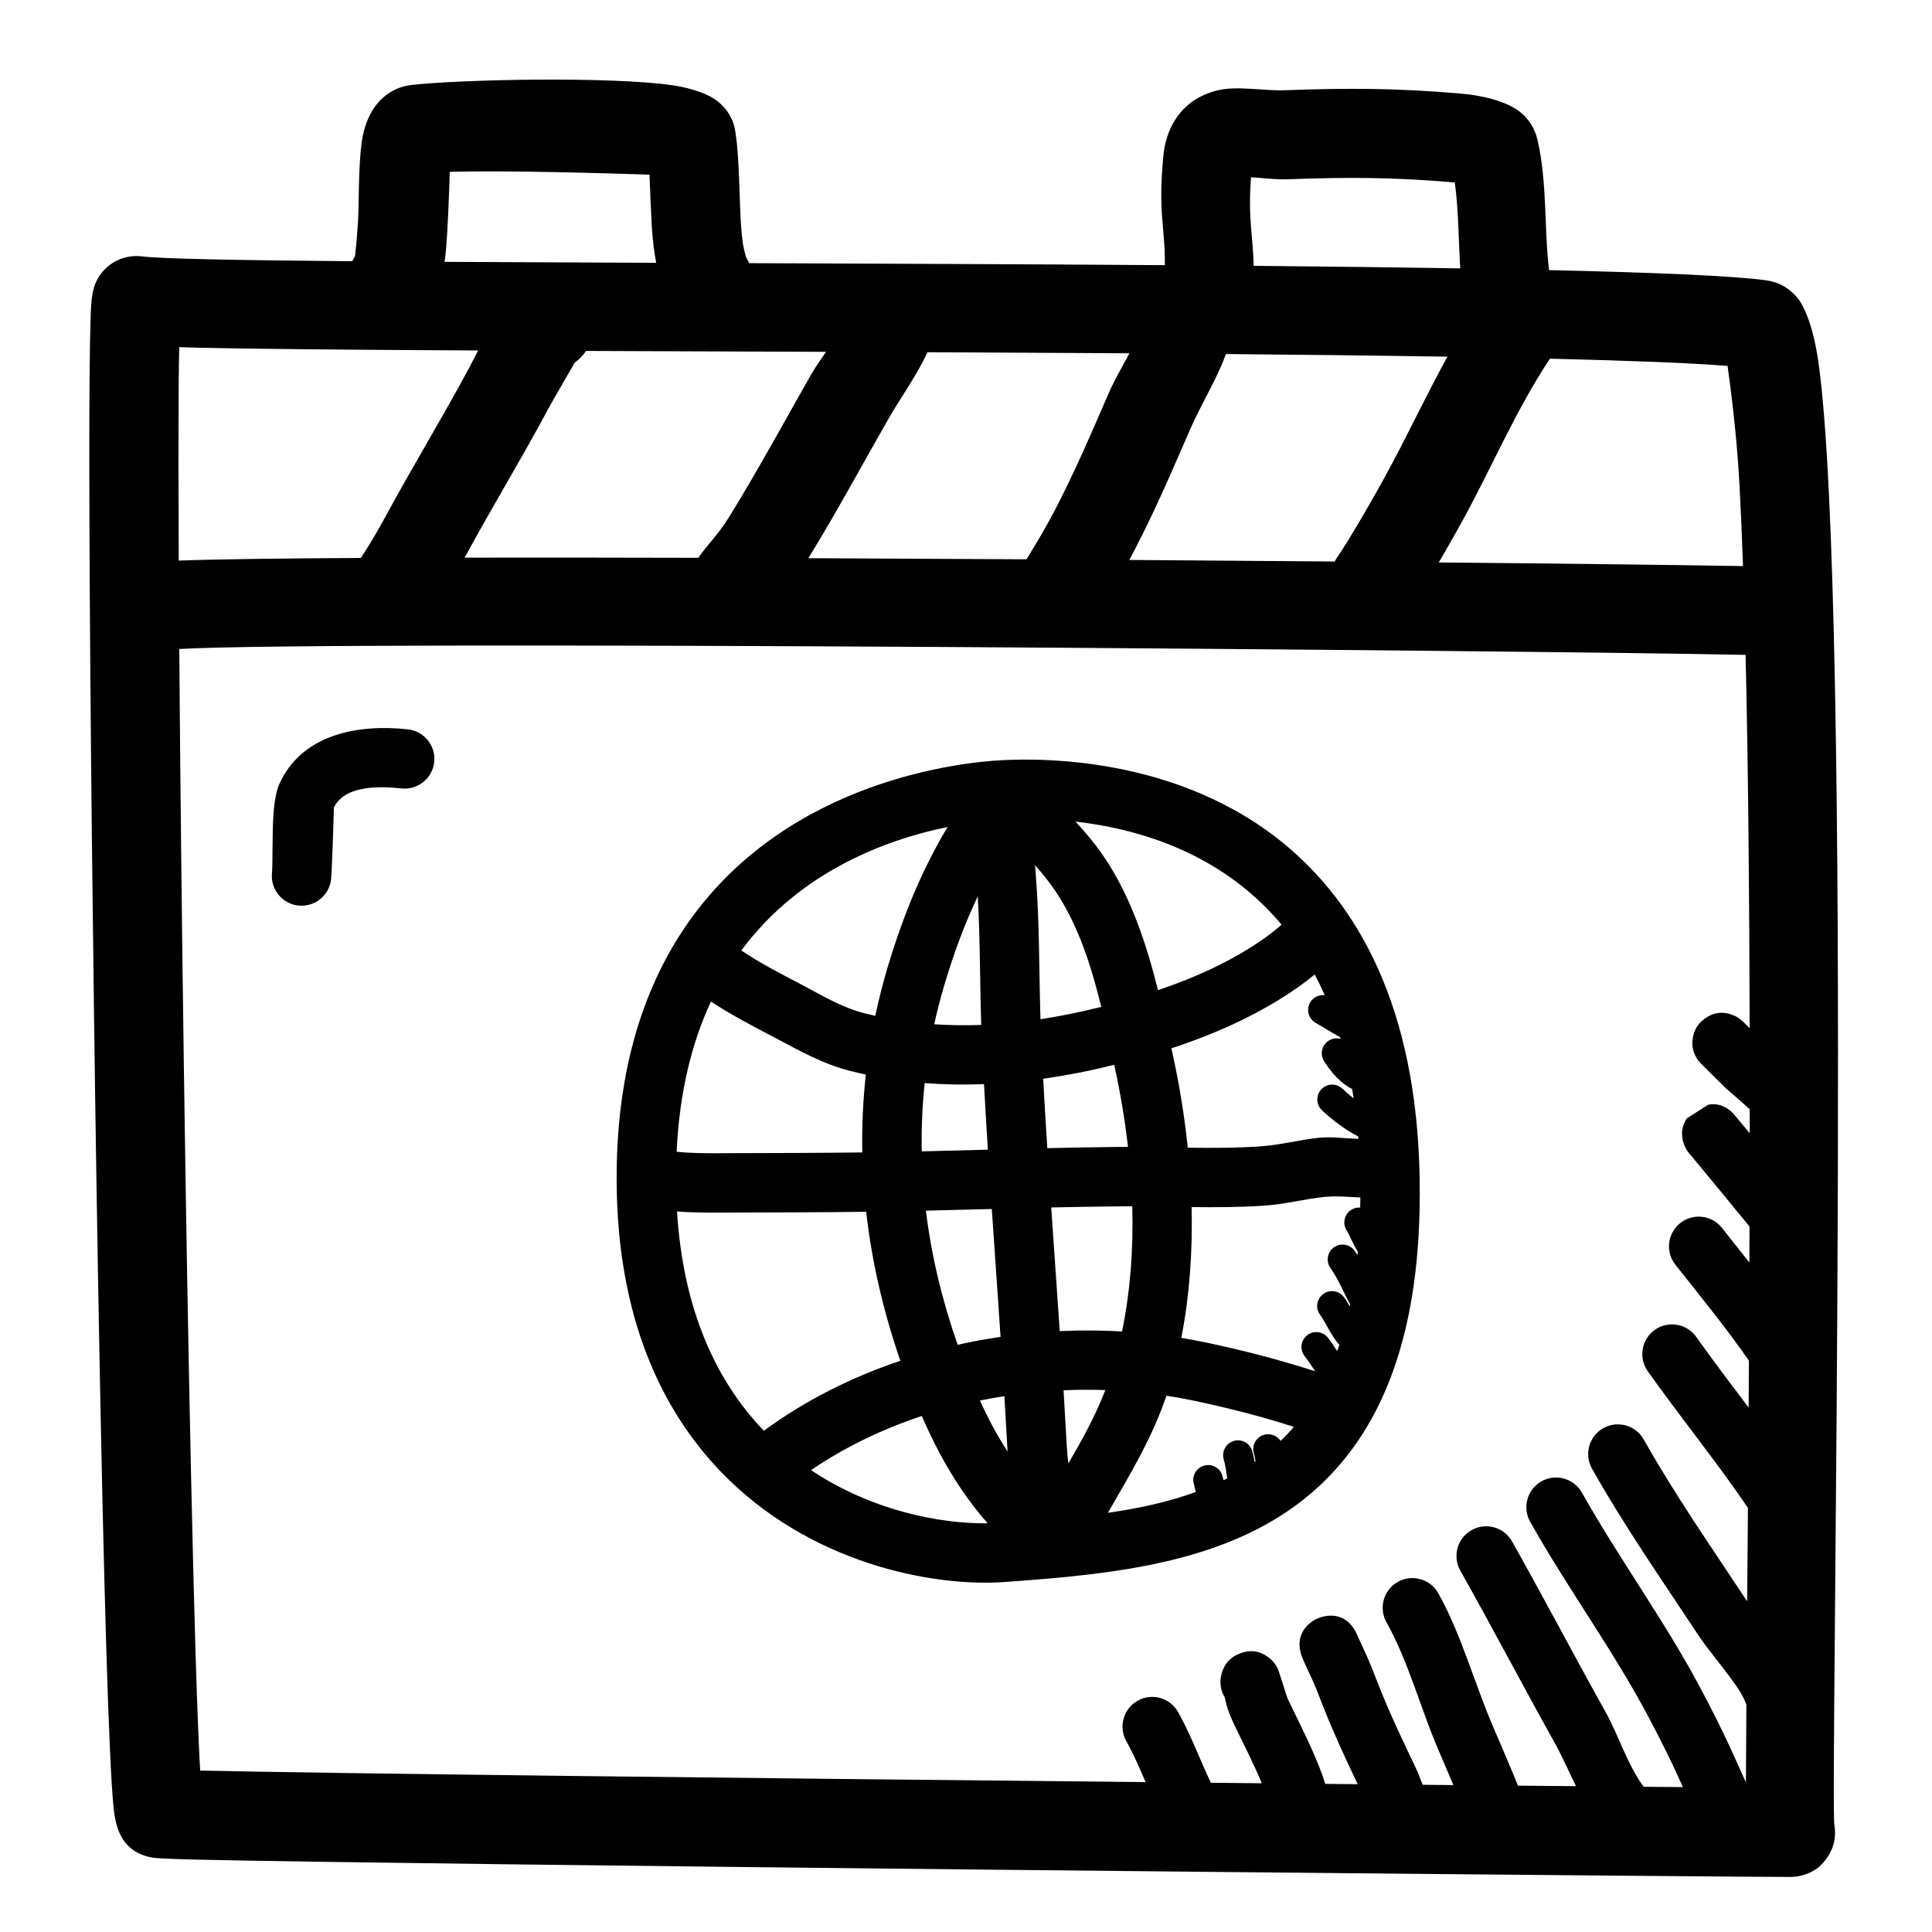 <?xml version="1.0" encoding="UTF-8"?>
<!-- Uploaded to: ICON Repo, www.iconrepo.com, Generator: ICON Repo Mixer Tools -->
<svg fill="#000000" width="800px" height="800px" version="1.1" viewBox="144 144 512 512" xmlns="http://www.w3.org/2000/svg">
 <path d="m237.33 213.23c0.219-0.441 0.473-0.867 0.746-1.281 0.168-1.457 0.852-7.922 0.922-12.344 0.125-7.551 0.227-15.25 1.211-19.902 1.938-9.09 7.84-12.617 12.699-13.168 13.383-1.527 52.984-2.301 69.258 0.055 5.894 0.855 9.887 2.637 11.684 3.992 2.406 1.816 3.723 3.941 4.453 5.941 1.18 3.242 1.512 12.391 1.82 21.875 0.117 3.488 0.297 7.031 0.746 10.109 0.191 1.332 0.742 3.344 0.828 3.644 0.328 0.52 0.613 1.047 0.848 1.59h0.402c36.047 0.133 72.086 0.27 108.13 0.52l1.633 0.016c0.055-10.676-1.898-13.602-0.387-29.109 0.273-2.852 1.055-5.731 2.426-8.242 2.652-4.883 6.777-7.746 12.027-9.008 5.094-1.227 12.289 0.207 17.641 0 16.824-0.637 29.977-0.559 46.617 0.875 3.188 0.27 6.379 0.812 9.434 1.762 2.078 0.656 4.617 1.703 6.312 3.07 2.359 1.898 3.941 4.348 4.644 7.316 2.66 11.262 1.73 23.148 3.094 34.645 27.969 0.629 48.766 1.496 57.566 2.707 2.781 0.379 5.875 1.637 8.488 4.941 1.684 2.121 4.019 7.668 5.297 16.531 9.32 64.648 3.094 380.93 4.258 387.88 0.496 2.961 0.023 6-2.125 8.93-0.746 1.023-2.535 3.562-6.957 4.547-0.152 0.031-0.992 0.27-2.535 0.285-0.789 0.008-5.062-0.008-12.195-0.062-62.945-0.457-352.6-3.195-410.27-4.527-6.644-0.156-10.613-0.371-11.383-0.488-6.731-1.023-8.566-5.691-9.031-6.676-0.367-0.777-1.148-2.945-1.52-6.543-0.637-6.059-1.305-21.207-1.941-42.277-2.488-82.656-4.719-258.23-4.481-327.93 0.055-14.312 0.219-24.277 0.488-28.254 0.195-2.793 0.707-4.496 0.945-5.125 1.91-5.133 7.113-8.273 12.555-7.578 5.102 0.652 25.812 1.031 55.648 1.281zm369.27 104.32c-56.215-1.172-374.54-3.898-415.09-1.559 0.48 65.992 1.691 154.29 3.133 219.49 0.773 35.141 1.582 63.488 2.402 77.734 34.676 0.789 149.5 2.062 250.55 3.062-1.582-3.691-3.172-7.406-5.109-10.848-2.125-3.785-0.789-8.586 3.008-10.719 3.785-2.137 8.586-0.789 10.711 2.996 3.191 5.668 5.543 12 8.281 17.887 0.137 0.293 0.27 0.574 0.402 0.859l13.5 0.133c-2.148-5.234-4.801-10.297-7.234-15.383-1.109-2.305-2.047-4.652-2.527-7.172l-0.047-0.188c-1.102-1.805-1.477-4.039-0.863-6.227 1.023-3.652 3.344-4.785 4.629-5.332 2.559-1.07 5.422-1.109 8.234 1.27 0.566 0.48 1.258 1.195 1.855 2.258 0.535 0.938 2.394 7.496 2.914 8.582 3.18 6.629 6.644 13.242 9.133 20.16 0.258 0.73 0.492 1.457 0.707 2.188 2.906 0.031 5.769 0.055 8.621 0.086-3.207-6.715-6.324-13.414-9.062-20.348-1.141-2.898-2.203-5.816-3.559-8.621-0.473-0.969-0.938-1.945-1.367-2.934-0.293-0.664-1-2.402-1.074-2.664-1.676-5.941 2.938-8.602 3.891-9.105 0.426-0.23 6.856-3.481 10.602 3.195l2.129 4.66c1.52 3.156 2.738 6.43 4.019 9.684 2.992 7.578 6.473 14.855 9.992 22.207 0.195 0.391 1.023 2.488 1.645 4.086l8.148 0.078c-1.324-3.133-2.66-6.258-4.008-9.383-4.629-10.762-7.977-23.516-13.73-33.75-2.133-3.785-0.785-8.586 3-10.711 3.785-2.137 8.598-0.789 10.723 2.996 6.016 10.699 9.629 23.988 14.469 35.238 1.699 3.949 3.391 7.902 5.055 11.871l1.598 3.887 15.383 0.141c-2.016-4.102-3.852-8.258-5.734-11.625-8.422-15.105-16.473-30.465-24.945-45.523-2.125-3.789-0.777-8.59 3.008-10.715 3.785-2.133 8.59-0.789 10.715 3 8.477 15.066 16.547 30.449 24.977 45.562 3.133 5.629 5.769 13.98 9.918 19.461l10.375 0.086c-0.133-0.301-0.266-0.605-0.398-0.906-2.734-6.109-5.731-12.09-8.875-17.996-9.469-17.773-21.348-33.902-31.195-51.41-2.133-3.789-0.785-8.59 3-10.723 3.785-2.125 8.594-0.781 10.723 3.008 9.902 17.602 21.844 33.84 31.367 51.727 3.316 6.227 6.481 12.539 9.352 18.98 0.906 2.023 1.828 4.043 2.734 6.066 0.023-5.562 0.062-12.5 0.125-20.559-0.844-2.559-2.769-5.203-4.731-7.844-2.859-3.824-5.977-7.523-8.039-10.656-9.57-14.5-19.625-28.93-28.148-44.094-2.125-3.785-0.789-8.586 3-10.711 3.785-2.133 8.594-0.789 10.719 3 8.305 14.75 18.098 28.785 27.41 42.902 0.062-7.762 0.137-16.055 0.199-24.766-0.254-0.371-0.504-0.75-0.758-1.121-7.422-10.902-17.734-23.723-25.789-35.109-2.508-3.547-1.668-8.461 1.883-10.973 3.551-2.512 8.461-1.66 10.973 1.883 4.25 6.008 9.125 12.414 13.879 18.734 0.023-4.094 0.047-8.25 0.07-12.445-5.492-8.035-14.703-19.379-19.473-25.41-2.703-3.41-2.121-8.359 1.281-11.055 3.41-2.699 8.367-2.125 11.059 1.285 1.914 2.41 4.481 5.629 7.258 9.164 0.02-3.156 0.027-6.34 0.035-9.535-3.859-4.762-13.453-16.355-15.59-18.922l-0.352-0.418c-0.648-0.75-1.16-1.629-1.488-2.629-1.117-3.34 0.086-5.551 0.793-6.676l5.707-3.637c0.191-0.023 3.703-0.969 6.859 2.598l4.125 4.965v-6.344c-1.215-1.094-2.402-2.203-3.582-3.211-1.016-0.867-2.055-1.715-3.016-2.637l-5.914-5.867c-0.559-0.496-1.062-1.07-1.469-1.73-1.465-2.336-1.246-4.195-1.168-4.969 0.262-2.613 1.527-4.352 3.172-5.562 1.301-0.953 3.883-2.519 7.707-0.914 0.152 0.062 1.199 0.426 2.504 1.66 0.285 0.27 0.953 0.93 1.75 1.723-0.082-34.996-0.379-69.406-1.078-98.918zm-197.3 27.922c-9.629 0.512-56.012 4.871-82.77 42.801-11.383 16.145-19.34 38.391-19.113 69.203 0.27 35.699 11.848 60.008 27.355 76.273 23.555 24.699 56.609 30.879 75.527 29.496 28.762-2.094 61.375-4.883 83.449-25.555 15.02-14.059 25.625-36.344 26.449-72.754 1.102-48.199-13.57-76.918-32.258-94.148-28.309-26.094-66.746-25.961-78.641-25.316zm-21.012 173.78c-10.422 3.457-20.355 8.219-29.355 14.344 16.066 10.738 34.211 14.266 46.824 14.094-7.449-8.387-13.012-18.164-17.469-28.438zm64.824-5.375c-3.809 11.32-9.75 21.004-15.5 31.031 7.992-1.141 15.871-2.816 23.277-5.519-0.25-1.055-0.438-1.902-0.52-2.172-0.566-2.094 0.68-4.258 2.773-4.824 2.094-0.574 4.258 0.668 4.824 2.762 0.039 0.152 0.148 0.559 0.293 1.109 0.32-0.156 0.645-0.32 0.969-0.488-0.293-1.746-0.473-3.547-0.914-4.965-0.637-2.078 0.52-4.281 2.598-4.93 2.078-0.645 4.281 0.52 4.918 2.598 0.277 0.891 0.48 1.898 0.664 2.961 0.086-0.055 0.164-0.109 0.242-0.164-0.172-0.969-0.32-1.766-0.418-2.047-0.668-2.07 0.473-4.293 2.535-4.961 1.727-0.551 3.551 0.141 4.504 1.582 1.227-1.164 2.41-2.398 3.543-3.715-0.094-0.031-0.191-0.062-0.27-0.086-8.523-2.731-17.27-4.961-26.016-6.809-2.473-0.527-4.969-0.977-7.504-1.363zm-16.184-1.496c-3.676-0.125-7.375-0.102-11.074 0.055 0.297 4.852 0.574 9.691 0.832 14.531 0.086 1.617 0.246 3.238 0.441 4.867 3.637-6.242 7.133-12.539 9.801-19.453zm-26.75 1.613c-2.172 0.332-4.336 0.727-6.484 1.16 2.125 4.684 4.527 9.23 7.328 13.516-0.023-0.285-0.039-0.574-0.055-0.867-0.246-4.606-0.512-9.211-0.789-13.809zm-86.758-48.953c1.633 26.473 10.598 45.098 22.75 57.84 0.09 0.098 0.176 0.191 0.262 0.277 10.926-8.012 23.215-14.176 36.172-18.539-4.481-12.965-7.559-26.168-9.055-39.484-11.375 0.148-22.75 0.172-34.117 0.203-4.934 0.016-9.91 0.102-14.836-0.203-0.176-0.008-0.609-0.047-1.176-0.094zm181.09-3.703c-3.109-0.141-6.273-0.438-9.25-0.164-5.359 0.512-10.555 1.945-15.941 2.316-6.5 0.453-13.012 0.477-19.531 0.398 0.285 11.668-0.527 23.34-2.723 34.668 2.293 0.379 4.566 0.805 6.816 1.277 9.258 1.969 18.516 4.328 27.547 7.219 0.328 0.102 0.699 0.211 1.102 0.328-0.914-1.383-1.828-2.754-2.805-4.012-1.328-1.719-1.016-4.188 0.703-5.527 1.715-1.332 4.188-1.016 5.516 0.699 0.852 1.094 1.641 2.293 2.41 3.512 0.195-0.543 0.395-1.094 0.582-1.652-0.543-0.613-1.062-1.301-1.559-2.039-1.336-2.039-2.496-4.551-3.512-5.879-1.312-1.727-0.984-4.195 0.742-5.512 1.73-1.324 4.203-0.992 5.516 0.73 0.488 0.641 1.016 1.52 1.574 2.488 0.043-0.172 0.074-0.352 0.113-0.527-1.805-3.211-3.07-6.582-5.227-9.617-1.262-1.773-0.844-4.231 0.926-5.488 1.773-1.258 4.238-0.844 5.488 0.93 0.27 0.367 0.52 0.746 0.762 1.125 0.027-0.301 0.059-0.598 0.082-0.906-0.031-0.047-0.062-0.102-0.098-0.148-1.125-1.75-2.156-4.418-2.832-5.449-1.188-1.816-0.684-4.258 1.133-5.453 0.75-0.488 1.598-0.695 2.426-0.629 0.023-0.906 0.031-1.797 0.039-2.688zm-97.676 3.055c-5.816 0.16-11.645 0.316-17.461 0.449 1.465 11.996 4.328 23.867 8.422 35.543 3.766-0.844 7.559-1.543 11.367-2.102-0.754-11.297-1.559-22.594-2.328-33.891zm37.227-0.707c-1.27 0-2.535 0-3.801 0.016-5.891 0.055-11.785 0.156-17.676 0.289 0.75 10.93 1.527 21.855 2.262 32.773 5.523-0.262 11.043-0.23 16.508 0.086 2.234-10.809 3.016-21.992 2.707-33.164zm-111.65-54.262c-5.016 10.73-8.344 23.828-9.094 39.801 1.07 0.094 2.023 0.18 2.262 0.195 4.586 0.285 9.215 0.191 13.812 0.176 11.039-0.023 22.082-0.055 33.125-0.191-0.125-6.863 0.184-13.742 0.938-20.633-1.434-0.305-2.871-0.637-4.297-1.008-7.18-1.832-13.461-5.422-19.996-8.855-5.863-3.086-11.43-5.981-16.75-9.484zm56.645 21.602c-0.645 6.035-0.895 12.074-0.785 18.098 5.84-0.137 11.684-0.293 17.523-0.449-0.363-5.785-0.711-11.582-1.023-17.367-5.242 0.207-10.492 0.125-15.715-0.281zm50.227-4.836c-6.203 1.543-12.496 2.797-18.824 3.691 0.332 6.125 0.695 12.258 1.086 18.391 6.188-0.141 12.375-0.258 18.57-0.316 0.938-0.008 1.875-0.016 2.812-0.016-0.828-7.305-2.062-14.516-3.606-21.535zm53.137-23.938c-1.41 1.164-2.867 2.273-4.371 3.328-10.227 7.203-21.828 12.367-33.613 16.242l0.27 1.211c1.793 8.18 3.188 16.602 4.066 25.121 6.488 0.086 12.973 0.086 19.453-0.371 5.25-0.363 10.32-1.785 15.555-2.281 3.273-0.309 6.801 0.211 10.195 0.312-0.016-0.219-0.031-0.449-0.055-0.668-3.387-1.684-7.062-4.512-9.598-6.934-1.574-1.496-1.629-3.992-0.125-5.566 1.496-1.566 3.992-1.621 5.566-0.125 0.855 0.824 1.879 1.715 2.984 2.574-0.137-0.844-0.27-1.672-0.41-2.488-3.148-1.598-5.59-4.457-7.449-7.402-1.156-1.84-0.598-4.273 1.246-5.43 0.969-0.605 2.109-0.742 3.141-0.457-0.047-0.156-0.094-0.316-0.141-0.473-2.199-1.195-4.34-2.543-6.496-3.785-1.883-1.078-2.535-3.488-1.449-5.379 0.812-1.398 2.363-2.125 3.875-1.941-0.836-1.906-1.719-3.734-2.644-5.488zm-89.309-20.703c-3.574 7.508-6.426 15.352-8.801 23.324-1.047 3.519-1.961 7.039-2.727 10.566 4.141 0.281 8.297 0.328 12.453 0.172-0.367-11.344-0.266-22.75-0.926-34.062zm15.191-8.258c0.055 0.699 0.109 1.402 0.164 2.102 1.031 12.832 0.875 25.805 1.27 38.707 5.414-0.82 10.801-1.93 16.105-3.266-2.629-10.809-6.07-21.609-12.098-30.617-1.664-2.477-3.496-4.762-5.441-6.926zm-23.176-10.125c-15.586 3.18-38.848 11.375-54.672 32.719 5.078 3.422 10.418 6.133 16.035 9.09 5.434 2.859 10.59 6.016 16.562 7.543 0.969 0.242 1.938 0.473 2.906 0.691 0.906-4.281 1.992-8.562 3.258-12.832 3.418-11.438 7.731-22.605 13.52-33.07 0.707-1.289 1.508-2.699 2.391-4.141zm33.906-1.43c2.801 3.019 5.438 6.211 7.793 9.719 6.894 10.305 10.965 22.633 14.066 34.953 9.848-3.336 19.539-7.676 28.098-13.695 1.613-1.145 3.164-2.348 4.633-3.664-2.019-2.422-4.148-4.652-6.359-6.684-15.223-14.043-33.953-19.008-48.23-20.629zm-196.54-3.742c-0.023 0.938-0.465 15.988-0.746 18.91-0.41 4.328-4.258 7.5-8.59 7.086-4.32-0.41-7.492-4.262-7.082-8.582 0.234-2.418 0.031-10.066 0.391-15.539 0.238-3.613 0.867-6.566 1.527-8.039 6.078-13.5 21.246-15.945 34.109-14.539 4.324 0.473 7.449 4.363 6.969 8.684-0.473 4.32-4.363 7.438-8.684 6.969-3.863-0.426-8.156-0.57-11.941 0.512-2.457 0.699-4.684 1.988-5.953 4.539zm322.26-118.94c-9.113 13.676-15.664 29.41-23.59 43.699-1.922 3.453-3.867 6.894-5.867 10.305l1.828 0.016c14.688 0.133 29.387 0.281 44.082 0.465 5.832 0.062 11.668 0.133 17.5 0.219 5.551 0.07 11.09 0.156 16.641 0.25l0.574 0.008c-0.273-7.84-0.59-15.145-0.953-21.812-0.684-12.609-2.242-24.859-3.141-31.234-10.191-0.805-26.559-1.426-47.074-1.914zm-85.875-1.227c-2.426 6.762-6.543 13.23-9.352 19.68-4.875 11.176-9.559 22.176-15.258 33.031-0.32 0.621-0.652 1.242-0.992 1.855l2.324 0.016c17.152 0.121 34.305 0.246 51.457 0.395h0.648c0.211-0.395 0.449-0.785 0.715-1.164 0.969-1.41 1.867-2.852 2.754-4.297 3.254-5.269 6.332-10.637 9.332-16.047 5.894-10.617 11.121-21.961 17.082-32.77l-1.254-0.023c-18.633-0.293-37.273-0.496-55.914-0.66zm-198.93-0.953c-10.551-0.055-21.105-0.109-31.652-0.199-8.77-0.07-17.531-0.148-26.301-0.266-5.156-0.07-10.312-0.148-15.461-0.27-1.285-0.031-2.559-0.062-3.836-0.094-0.266-0.008-0.535-0.016-0.801-0.023-0.125 0-0.285-0.086-0.395-0.008-0.078 0.055 0 0.199 0 0.301-0.008 0.203-0.016 0.402-0.016 0.605-0.016 0.73-0.031 1.473-0.047 2.203-0.055 3.219-0.086 6.434-0.102 9.645-0.031 6.039-0.039 12.066-0.039 18.105 0.008 8.281 0.039 16.57 0.07 24.852l0.008 0.844c9.445-0.363 26.395-0.582 48.254-0.703 2.606-3.918 4.922-7.996 7.172-12.137 7-12.871 14.617-25.355 21.547-38.281 0.59-1.109 1.398-2.734 2.359-4.566zm119.86 0.473c-2.836 6.109-7.328 12.352-10.297 17.547-7.055 12.352-13.848 24.922-21.285 37.035l1.52 0.008c18.02 0.074 36.043 0.168 54.062 0.27l2.231 0.016c2.559-4.156 5.043-8.32 7.32-12.66 5.43-10.352 9.871-20.836 14.516-31.492 1.512-3.481 3.582-6.922 5.43-10.434l-0.273-0.008c-17.484-0.109-34.969-0.203-52.453-0.281zm-90.496-0.34c-0.781 1.164-1.781 2.211-2.984 3.07-0.559 0.961-5.801 9.973-7.164 12.516-6.949 12.973-14.586 25.508-21.609 38.418-0.141 0.258-0.281 0.512-0.426 0.77h0.223c20.441-0.031 40.879-0.008 61.324 0.047h0.359c2.535-3.527 5.441-6.406 8.086-10.664 7.691-12.391 14.648-25.309 21.875-37.977 1.07-1.875 2.481-3.871 3.914-5.949h-0.645c-20.715-0.082-41.426-0.152-62.137-0.23zm231.68-21.883c-0.496-7.582-0.426-15.266-1.449-22.758l-0.527-0.047c-15.602-1.348-27.93-1.402-43.703-0.805-2.34 0.086-5-0.133-7.699-0.395-0.59-0.055-1.34-0.102-2.086-0.133-0.828 11.547 0.551 15.137 0.699 23.473 19.445 0.176 37.953 0.387 54.766 0.664zm-213.09-1.473c-0.559-2.93-0.953-6.125-1.152-9.438-0.25-4.195-0.469-9.715-0.621-13.918-11.328-0.387-37.973-1.184-52.938-0.75-0.184 6.094-0.543 16.336-1.133 22.004-0.066 0.629-0.145 1.242-0.23 1.848l1.707 0.008c17.621 0.098 35.23 0.168 52.848 0.238z" fill-rule="evenodd"/>
</svg>